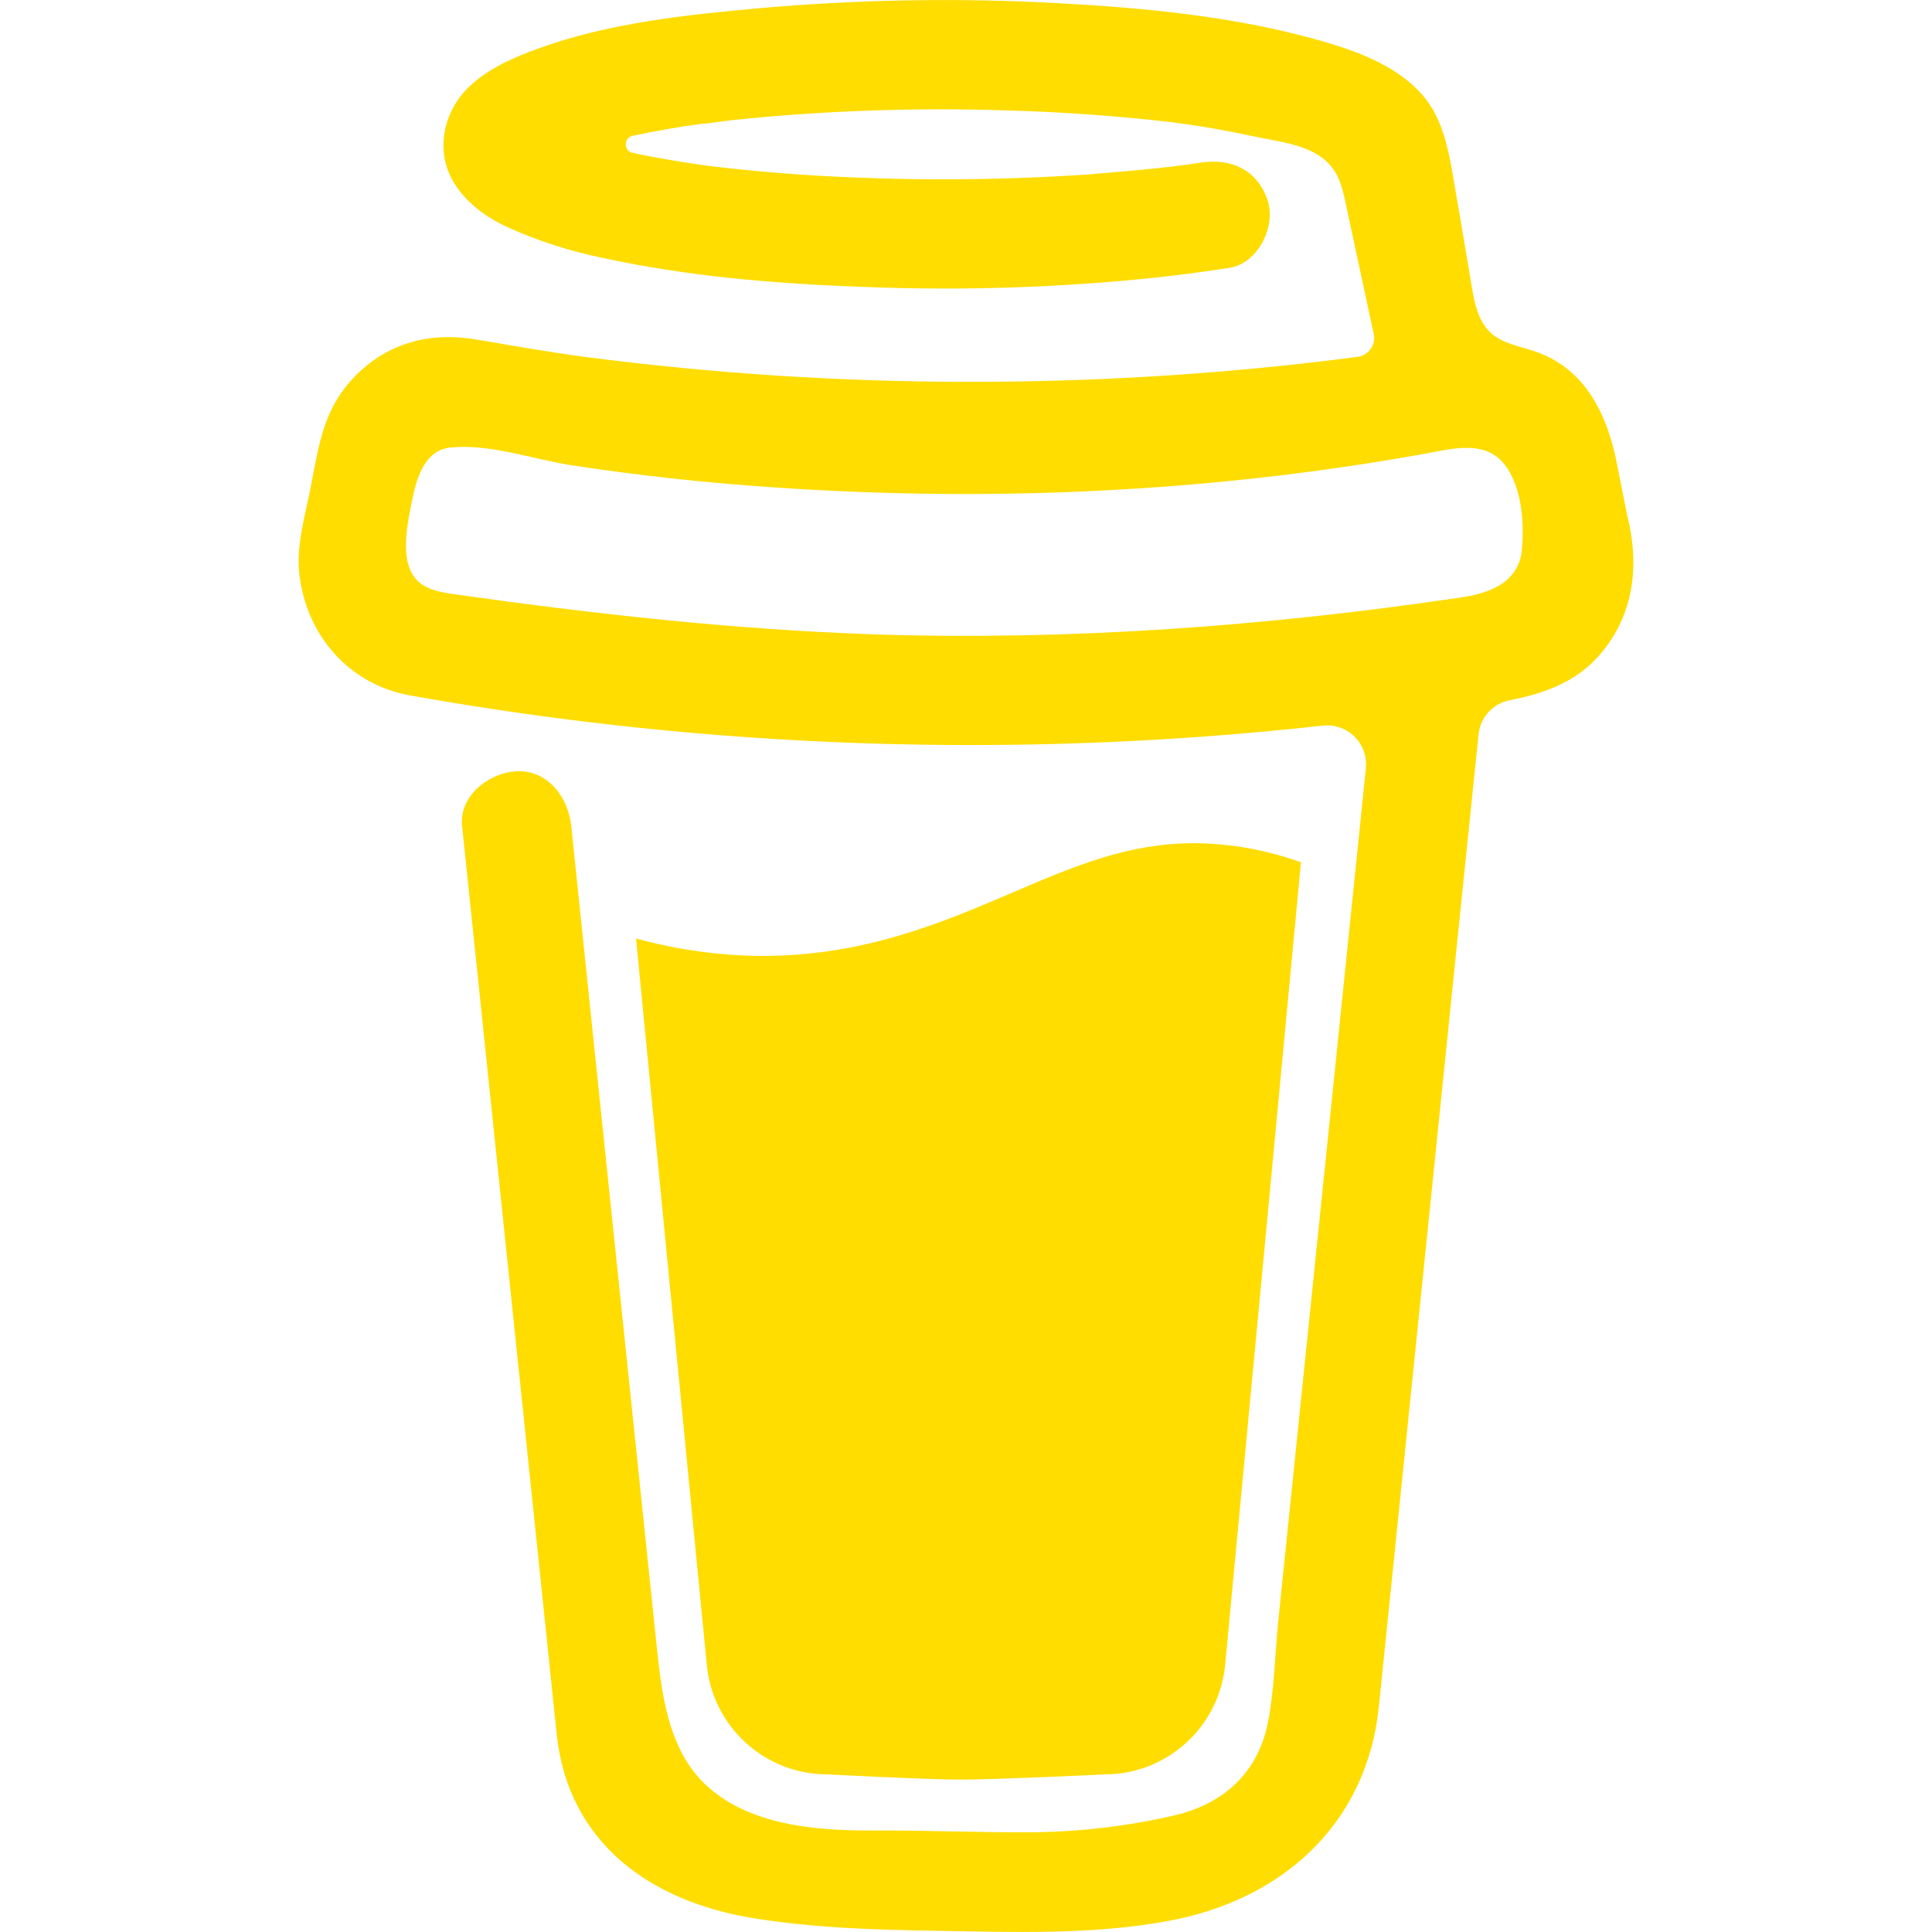 <svg width="21" height="21" viewBox="0 0 24 24" fill="none" xmlns="http://www.w3.org/2000/svg">
<path d="M20.216 6.415L20.084 5.749C19.965 5.151 19.696 4.586 19.083 4.37C18.886 4.301 18.663 4.272 18.513 4.129C18.361 3.986 18.317 3.763 18.282 3.557C18.217 3.179 18.157 2.801 18.09 2.424C18.033 2.099 17.988 1.734 17.84 1.437C17.645 1.037 17.243 0.803 16.844 0.649C16.639 0.573 16.43 0.508 16.218 0.455C15.218 0.192 14.168 0.095 13.141 0.039C11.908 -0.028 10.671 -0.007 9.441 0.101C8.526 0.184 7.561 0.285 6.691 0.601C6.373 0.717 6.045 0.857 5.803 1.102C5.506 1.404 5.41 1.872 5.626 2.248C5.78 2.515 6.041 2.704 6.318 2.828C6.678 2.99 7.055 3.112 7.441 3.194C8.516 3.432 9.63 3.525 10.728 3.564C11.947 3.613 13.164 3.574 14.378 3.446C14.677 3.413 14.976 3.373 15.274 3.327C15.626 3.273 15.852 2.814 15.748 2.493C15.624 2.11 15.291 1.962 14.914 2.02C14.448 2.094 13.954 2.128 13.532 2.166C12.354 2.246 11.175 2.248 9.996 2.172C9.609 2.147 9.224 2.111 8.839 2.065C8.753 2.055 8.659 2.04 8.581 2.029C8.338 1.992 8.097 1.949 7.857 1.899C7.746 1.872 7.746 1.714 7.857 1.687H7.862C8.139 1.627 8.419 1.578 8.7 1.54H8.702C8.833 1.531 8.965 1.508 9.096 1.492C10.234 1.374 11.379 1.334 12.522 1.372C13.196 1.391 13.868 1.439 14.539 1.516L14.767 1.547C15.034 1.587 15.3 1.635 15.565 1.692C15.957 1.777 16.46 1.805 16.635 2.234C16.69 2.371 16.715 2.522 16.746 2.665L17.065 4.149C17.072 4.181 17.072 4.214 17.065 4.246C17.059 4.277 17.046 4.308 17.027 4.334C17.009 4.361 16.985 4.383 16.957 4.4C16.929 4.417 16.898 4.429 16.866 4.433H16.863L16.751 4.448C15.178 4.648 13.594 4.746 12.008 4.743C10.437 4.742 8.867 4.64 7.309 4.439C7.169 4.422 7.016 4.397 6.892 4.379C6.566 4.331 6.243 4.271 5.919 4.218C5.526 4.153 5.151 4.186 4.796 4.379C4.506 4.539 4.269 4.783 4.121 5.08C3.967 5.396 3.922 5.74 3.854 6.08C3.785 6.42 3.678 6.787 3.719 7.136C3.806 7.889 4.332 8.501 5.089 8.638C8.832 9.306 12.652 9.433 16.432 9.014C16.504 9.006 16.576 9.014 16.645 9.038C16.713 9.061 16.775 9.1 16.826 9.151C16.878 9.202 16.917 9.263 16.941 9.331C16.966 9.4 16.974 9.472 16.967 9.544L16.896 10.241L15.878 20.148C15.837 20.558 15.831 20.98 15.753 21.385C15.631 22.022 15.2 22.413 14.571 22.556C13.992 22.687 13.407 22.756 12.815 22.761C12.159 22.765 11.505 22.736 10.849 22.739C10.15 22.743 9.293 22.679 8.754 22.159C8.279 21.701 8.214 20.985 8.149 20.366L7.418 13.353L7.096 10.259C7.059 9.908 6.81 9.564 6.418 9.581C6.082 9.596 5.7 9.881 5.74 10.26L5.968 12.445L6.917 21.557C7.064 22.901 8.091 23.625 9.363 23.829C10.105 23.949 10.866 23.973 11.62 23.985C12.586 24.001 13.562 24.038 14.512 23.863C15.92 23.605 16.977 22.665 17.128 21.206L18.152 11.211L18.367 9.124C18.377 9.02 18.42 8.923 18.491 8.846C18.561 8.769 18.655 8.717 18.757 8.698C19.159 8.62 19.544 8.486 19.831 8.18C20.286 7.692 20.377 7.057 20.216 6.415ZM18.738 7.187C18.593 7.324 18.375 7.388 18.16 7.42C15.744 7.779 13.294 7.96 10.852 7.88C9.104 7.82 7.375 7.626 5.645 7.382C5.475 7.358 5.292 7.327 5.175 7.202C4.955 6.966 5.064 6.492 5.121 6.207C5.173 5.947 5.273 5.598 5.584 5.561C6.068 5.504 6.63 5.709 7.11 5.781C7.687 5.869 8.266 5.94 8.847 5.993C11.327 6.219 13.849 6.183 16.319 5.853C16.769 5.793 17.217 5.723 17.664 5.643C18.063 5.571 18.504 5.437 18.744 5.849C18.91 6.13 18.932 6.506 18.906 6.823C18.898 6.962 18.838 7.092 18.737 7.187H18.738ZM12.579 11.087C11.717 11.457 10.739 11.875 9.47 11.875C8.94 11.872 8.412 11.799 7.901 11.658L8.778 20.662C8.843 21.442 9.495 22.042 10.278 22.042C10.278 22.042 11.521 22.107 11.936 22.107C12.383 22.107 13.722 22.042 13.722 22.042C14.505 22.042 15.156 21.442 15.221 20.662L16.161 10.712C15.737 10.559 15.29 10.478 14.839 10.474C14.013 10.474 13.348 10.758 12.579 11.087Z" fill="#FFDD00"/>
</svg>
